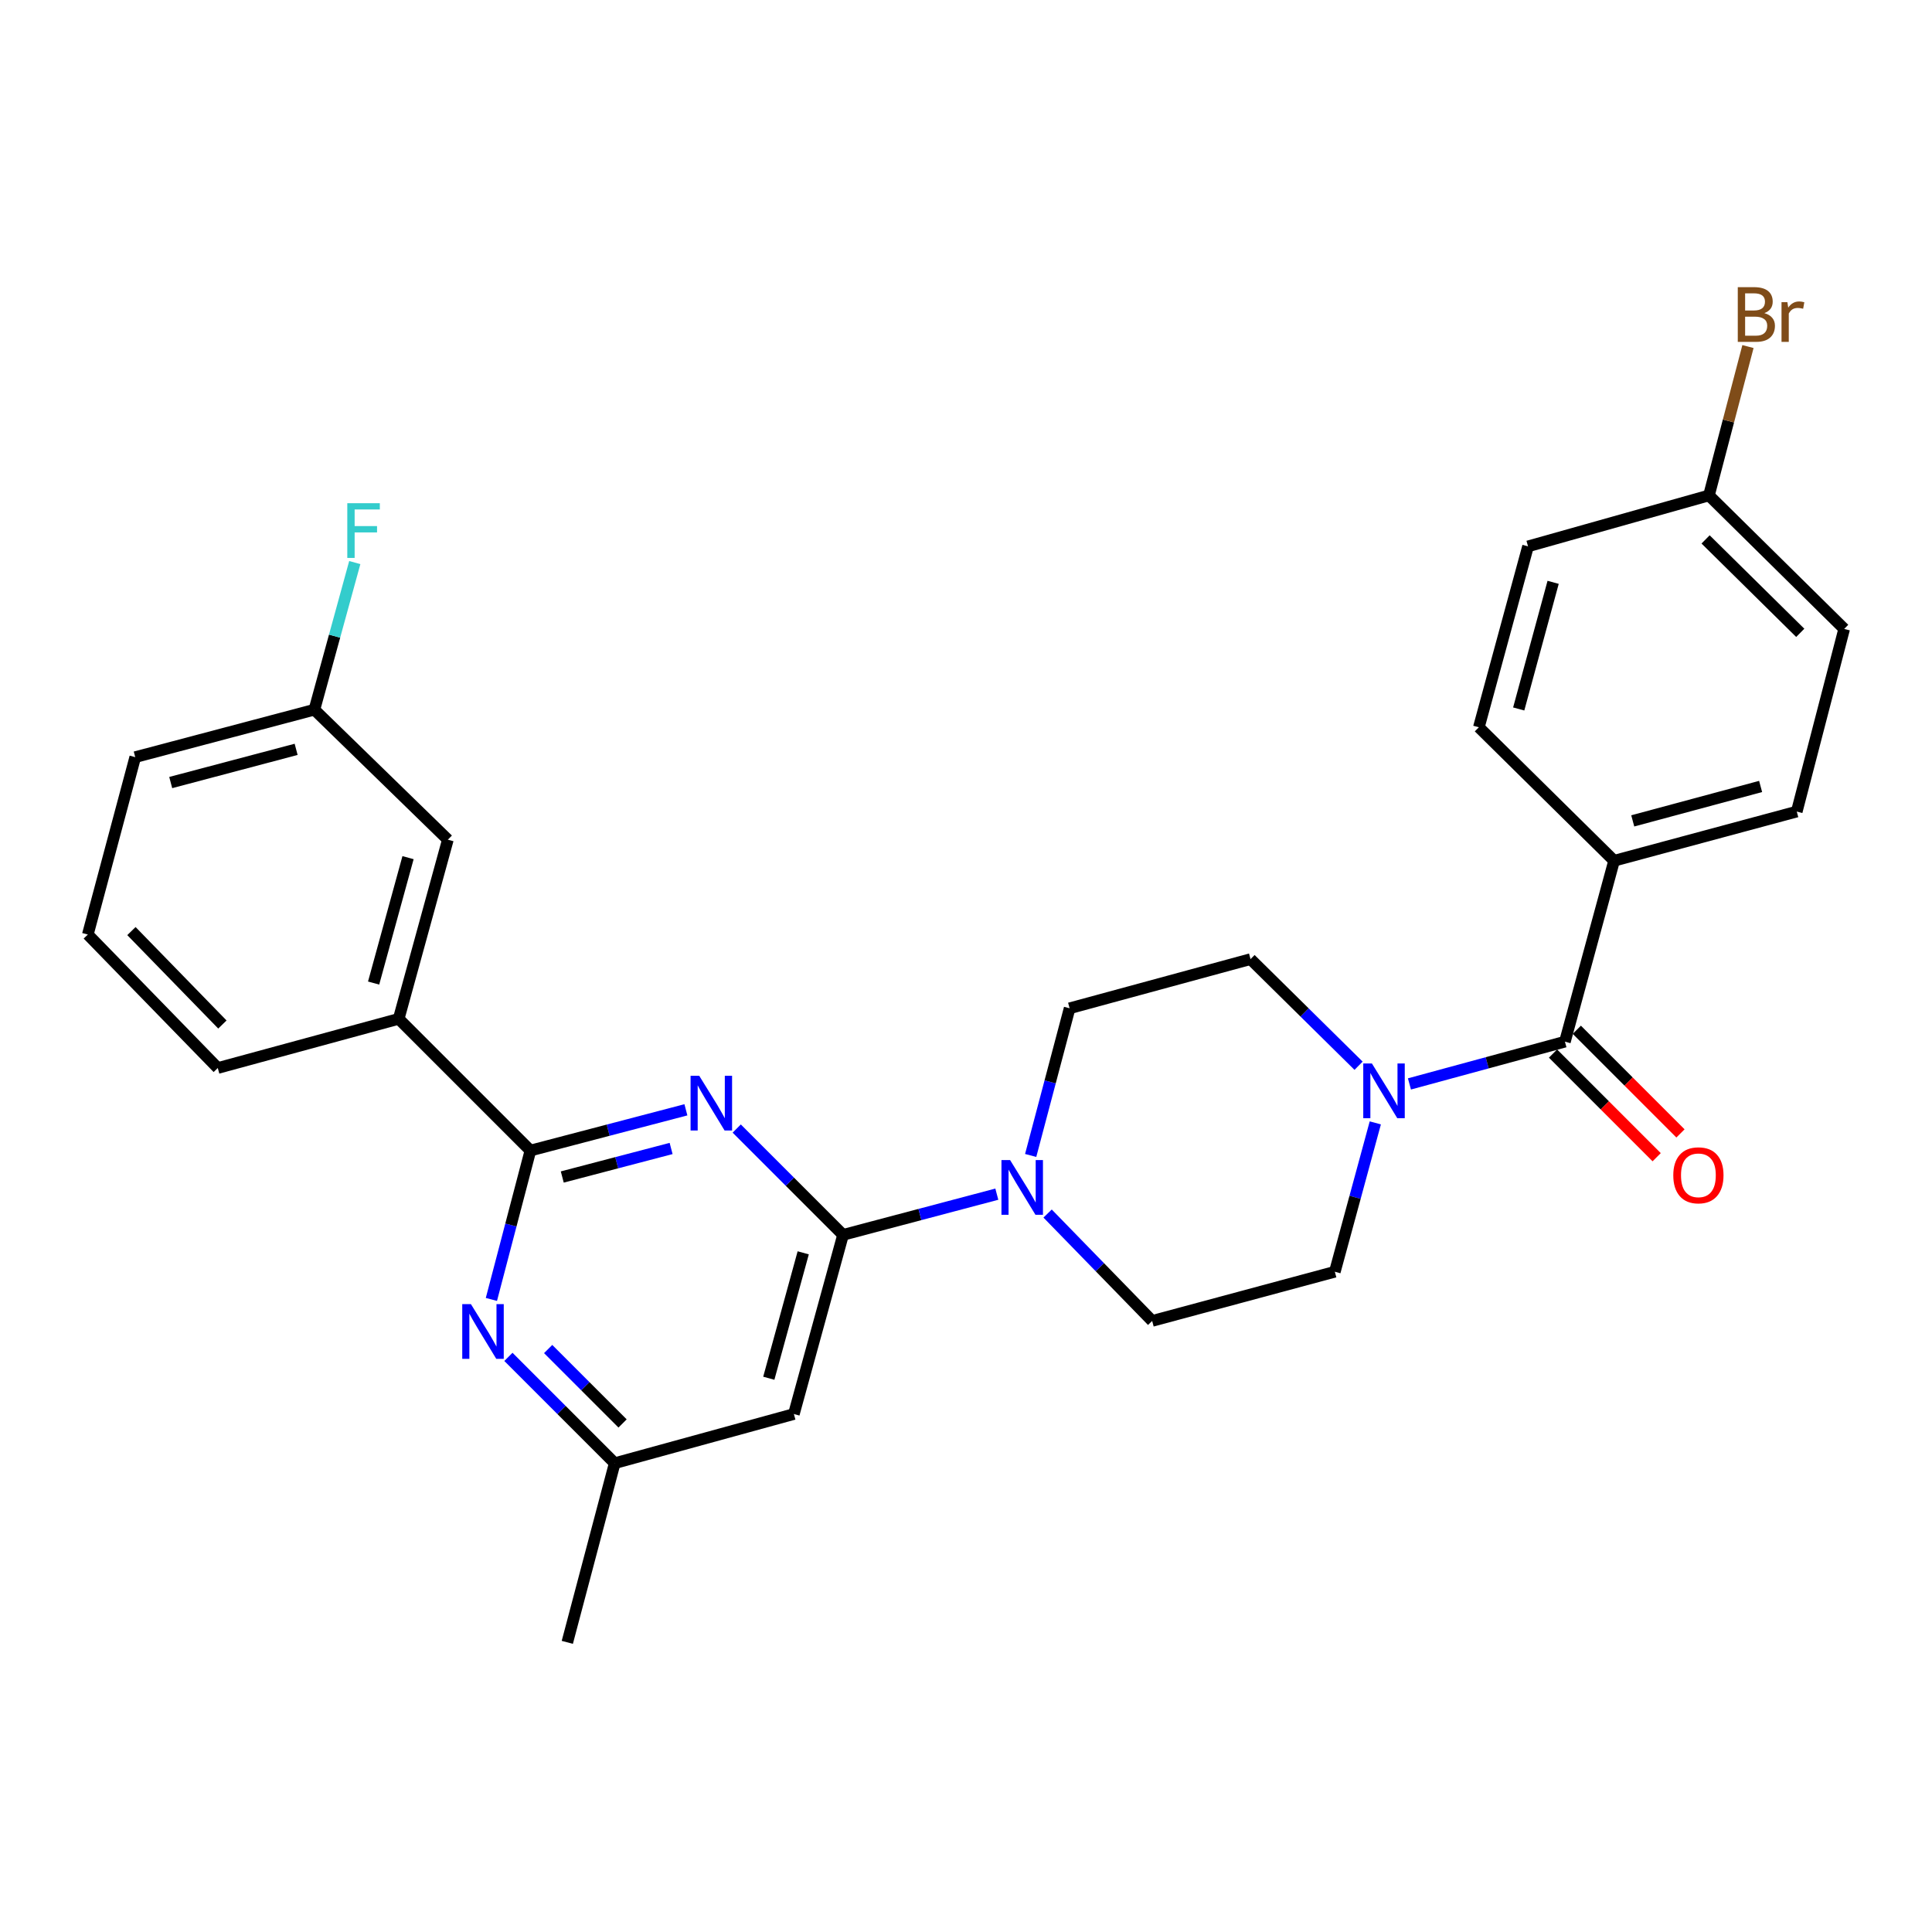 <?xml version='1.0' encoding='iso-8859-1'?>
<svg version='1.1' baseProfile='full'
              xmlns='http://www.w3.org/2000/svg'
                      xmlns:rdkit='http://www.rdkit.org/xml'
                      xmlns:xlink='http://www.w3.org/1999/xlink'
                  xml:space='preserve'
width='1000px' height='1000px' viewBox='0 0 1000 1000'>
<!-- END OF HEADER -->
<rect style='opacity:1.0;fill:#FFFFFF;stroke:none' width='1000' height='1000' x='0' y='0'> </rect>
<path class='bond-0' d='M 835.453,445.526 L 930.003,420.074' style='fill:none;fill-rule:evenodd;stroke:#000000;stroke-width:6px;stroke-linecap:butt;stroke-linejoin:miter;stroke-opacity:1' />
<path class='bond-0' d='M 845.108,424.887 L 911.293,407.071' style='fill:none;fill-rule:evenodd;stroke:#000000;stroke-width:6px;stroke-linecap:butt;stroke-linejoin:miter;stroke-opacity:1' />
<path class='bond-1' d='M 835.453,445.526 L 765.456,376.438' style='fill:none;fill-rule:evenodd;stroke:#000000;stroke-width:6px;stroke-linecap:butt;stroke-linejoin:miter;stroke-opacity:1' />
<path class='bond-2' d='M 835.453,445.526 L 810.001,539.166' style='fill:none;fill-rule:evenodd;stroke:#000000;stroke-width:6px;stroke-linecap:butt;stroke-linejoin:miter;stroke-opacity:1' />
<path class='bond-3' d='M 703.195,551.625 L 675.234,524.032' style='fill:none;fill-rule:evenodd;stroke:#0000FF;stroke-width:6px;stroke-linecap:butt;stroke-linejoin:miter;stroke-opacity:1' />
<path class='bond-3' d='M 675.234,524.032 L 647.273,496.439' style='fill:none;fill-rule:evenodd;stroke:#000000;stroke-width:6px;stroke-linecap:butt;stroke-linejoin:miter;stroke-opacity:1' />
<path class='bond-4' d='M 729.527,561.039 L 769.764,550.103' style='fill:none;fill-rule:evenodd;stroke:#0000FF;stroke-width:6px;stroke-linecap:butt;stroke-linejoin:miter;stroke-opacity:1' />
<path class='bond-4' d='M 769.764,550.103 L 810.001,539.166' style='fill:none;fill-rule:evenodd;stroke:#000000;stroke-width:6px;stroke-linecap:butt;stroke-linejoin:miter;stroke-opacity:1' />
<path class='bond-5' d='M 711.853,581.204 L 701.381,619.731' style='fill:none;fill-rule:evenodd;stroke:#0000FF;stroke-width:6px;stroke-linecap:butt;stroke-linejoin:miter;stroke-opacity:1' />
<path class='bond-5' d='M 701.381,619.731 L 690.909,658.258' style='fill:none;fill-rule:evenodd;stroke:#000000;stroke-width:6px;stroke-linecap:butt;stroke-linejoin:miter;stroke-opacity:1' />
<path class='bond-6' d='M 803.843,545.325 L 830.665,572.147' style='fill:none;fill-rule:evenodd;stroke:#000000;stroke-width:6px;stroke-linecap:butt;stroke-linejoin:miter;stroke-opacity:1' />
<path class='bond-6' d='M 830.665,572.147 L 857.488,598.97' style='fill:none;fill-rule:evenodd;stroke:#FF0000;stroke-width:6px;stroke-linecap:butt;stroke-linejoin:miter;stroke-opacity:1' />
<path class='bond-6' d='M 816.16,533.007 L 842.983,559.83' style='fill:none;fill-rule:evenodd;stroke:#000000;stroke-width:6px;stroke-linecap:butt;stroke-linejoin:miter;stroke-opacity:1' />
<path class='bond-6' d='M 842.983,559.83 L 869.806,586.653' style='fill:none;fill-rule:evenodd;stroke:#FF0000;stroke-width:6px;stroke-linecap:butt;stroke-linejoin:miter;stroke-opacity:1' />
<path class='bond-7' d='M 930.003,420.074 L 954.545,325.524' style='fill:none;fill-rule:evenodd;stroke:#000000;stroke-width:6px;stroke-linecap:butt;stroke-linejoin:miter;stroke-opacity:1' />
<path class='bond-8' d='M 765.456,376.438 L 790.908,282.798' style='fill:none;fill-rule:evenodd;stroke:#000000;stroke-width:6px;stroke-linecap:butt;stroke-linejoin:miter;stroke-opacity:1' />
<path class='bond-8' d='M 786.083,366.961 L 803.899,301.413' style='fill:none;fill-rule:evenodd;stroke:#000000;stroke-width:6px;stroke-linecap:butt;stroke-linejoin:miter;stroke-opacity:1' />
<path class='bond-9' d='M 263.15,702.319 L 290.664,729.833' style='fill:none;fill-rule:evenodd;stroke:#0000FF;stroke-width:6px;stroke-linecap:butt;stroke-linejoin:miter;stroke-opacity:1' />
<path class='bond-9' d='M 290.664,729.833 L 318.178,757.347' style='fill:none;fill-rule:evenodd;stroke:#000000;stroke-width:6px;stroke-linecap:butt;stroke-linejoin:miter;stroke-opacity:1' />
<path class='bond-9' d='M 283.722,698.255 L 302.981,717.515' style='fill:none;fill-rule:evenodd;stroke:#0000FF;stroke-width:6px;stroke-linecap:butt;stroke-linejoin:miter;stroke-opacity:1' />
<path class='bond-9' d='M 302.981,717.515 L 322.241,736.775' style='fill:none;fill-rule:evenodd;stroke:#000000;stroke-width:6px;stroke-linecap:butt;stroke-linejoin:miter;stroke-opacity:1' />
<path class='bond-10' d='M 254.345,672.588 L 264.443,634.058' style='fill:none;fill-rule:evenodd;stroke:#0000FF;stroke-width:6px;stroke-linecap:butt;stroke-linejoin:miter;stroke-opacity:1' />
<path class='bond-10' d='M 264.443,634.058 L 274.542,595.528' style='fill:none;fill-rule:evenodd;stroke:#000000;stroke-width:6px;stroke-linecap:butt;stroke-linejoin:miter;stroke-opacity:1' />
<path class='bond-11' d='M 318.178,757.347 L 293.636,850.077' style='fill:none;fill-rule:evenodd;stroke:#000000;stroke-width:6px;stroke-linecap:butt;stroke-linejoin:miter;stroke-opacity:1' />
<path class='bond-12' d='M 318.178,757.347 L 410.908,731.895' style='fill:none;fill-rule:evenodd;stroke:#000000;stroke-width:6px;stroke-linecap:butt;stroke-linejoin:miter;stroke-opacity:1' />
<path class='bond-13' d='M 410.908,731.895 L 436.36,639.164' style='fill:none;fill-rule:evenodd;stroke:#000000;stroke-width:6px;stroke-linecap:butt;stroke-linejoin:miter;stroke-opacity:1' />
<path class='bond-13' d='M 397.928,713.374 L 415.744,648.463' style='fill:none;fill-rule:evenodd;stroke:#000000;stroke-width:6px;stroke-linecap:butt;stroke-linejoin:miter;stroke-opacity:1' />
<path class='bond-14' d='M 436.36,639.164 L 408.846,611.65' style='fill:none;fill-rule:evenodd;stroke:#000000;stroke-width:6px;stroke-linecap:butt;stroke-linejoin:miter;stroke-opacity:1' />
<path class='bond-14' d='M 408.846,611.65 L 381.332,584.136' style='fill:none;fill-rule:evenodd;stroke:#0000FF;stroke-width:6px;stroke-linecap:butt;stroke-linejoin:miter;stroke-opacity:1' />
<path class='bond-15' d='M 436.36,639.164 L 476.157,628.632' style='fill:none;fill-rule:evenodd;stroke:#000000;stroke-width:6px;stroke-linecap:butt;stroke-linejoin:miter;stroke-opacity:1' />
<path class='bond-15' d='M 476.157,628.632 L 515.953,618.099' style='fill:none;fill-rule:evenodd;stroke:#0000FF;stroke-width:6px;stroke-linecap:butt;stroke-linejoin:miter;stroke-opacity:1' />
<path class='bond-16' d='M 355.022,574.435 L 314.782,584.981' style='fill:none;fill-rule:evenodd;stroke:#0000FF;stroke-width:6px;stroke-linecap:butt;stroke-linejoin:miter;stroke-opacity:1' />
<path class='bond-16' d='M 314.782,584.981 L 274.542,595.528' style='fill:none;fill-rule:evenodd;stroke:#000000;stroke-width:6px;stroke-linecap:butt;stroke-linejoin:miter;stroke-opacity:1' />
<path class='bond-16' d='M 347.366,594.449 L 319.198,601.832' style='fill:none;fill-rule:evenodd;stroke:#0000FF;stroke-width:6px;stroke-linecap:butt;stroke-linejoin:miter;stroke-opacity:1' />
<path class='bond-16' d='M 319.198,601.832 L 291.03,609.215' style='fill:none;fill-rule:evenodd;stroke:#000000;stroke-width:6px;stroke-linecap:butt;stroke-linejoin:miter;stroke-opacity:1' />
<path class='bond-17' d='M 274.542,595.528 L 206.363,527.35' style='fill:none;fill-rule:evenodd;stroke:#000000;stroke-width:6px;stroke-linecap:butt;stroke-linejoin:miter;stroke-opacity:1' />
<path class='bond-18' d='M 533.473,598.064 L 543.553,559.978' style='fill:none;fill-rule:evenodd;stroke:#0000FF;stroke-width:6px;stroke-linecap:butt;stroke-linejoin:miter;stroke-opacity:1' />
<path class='bond-18' d='M 543.553,559.978 L 553.633,521.891' style='fill:none;fill-rule:evenodd;stroke:#000000;stroke-width:6px;stroke-linecap:butt;stroke-linejoin:miter;stroke-opacity:1' />
<path class='bond-19' d='M 542.241,628.128 L 569.3,655.919' style='fill:none;fill-rule:evenodd;stroke:#0000FF;stroke-width:6px;stroke-linecap:butt;stroke-linejoin:miter;stroke-opacity:1' />
<path class='bond-19' d='M 569.3,655.919 L 596.359,683.71' style='fill:none;fill-rule:evenodd;stroke:#000000;stroke-width:6px;stroke-linecap:butt;stroke-linejoin:miter;stroke-opacity:1' />
<path class='bond-20' d='M 647.273,496.439 L 553.633,521.891' style='fill:none;fill-rule:evenodd;stroke:#000000;stroke-width:6px;stroke-linecap:butt;stroke-linejoin:miter;stroke-opacity:1' />
<path class='bond-21' d='M 596.359,683.71 L 690.909,658.258' style='fill:none;fill-rule:evenodd;stroke:#000000;stroke-width:6px;stroke-linecap:butt;stroke-linejoin:miter;stroke-opacity:1' />
<path class='bond-22' d='M 206.363,527.35 L 231.815,434.619' style='fill:none;fill-rule:evenodd;stroke:#000000;stroke-width:6px;stroke-linecap:butt;stroke-linejoin:miter;stroke-opacity:1' />
<path class='bond-22' d='M 193.383,508.829 L 211.199,443.918' style='fill:none;fill-rule:evenodd;stroke:#000000;stroke-width:6px;stroke-linecap:butt;stroke-linejoin:miter;stroke-opacity:1' />
<path class='bond-23' d='M 206.363,527.35 L 112.723,552.802' style='fill:none;fill-rule:evenodd;stroke:#000000;stroke-width:6px;stroke-linecap:butt;stroke-linejoin:miter;stroke-opacity:1' />
<path class='bond-24' d='M 69.997,391.893 L 162.727,367.341' style='fill:none;fill-rule:evenodd;stroke:#000000;stroke-width:6px;stroke-linecap:butt;stroke-linejoin:miter;stroke-opacity:1' />
<path class='bond-24' d='M 88.365,405.049 L 153.276,387.863' style='fill:none;fill-rule:evenodd;stroke:#000000;stroke-width:6px;stroke-linecap:butt;stroke-linejoin:miter;stroke-opacity:1' />
<path class='bond-25' d='M 69.997,391.893 L 45.455,483.713' style='fill:none;fill-rule:evenodd;stroke:#000000;stroke-width:6px;stroke-linecap:butt;stroke-linejoin:miter;stroke-opacity:1' />
<path class='bond-26' d='M 231.815,434.619 L 162.727,367.341' style='fill:none;fill-rule:evenodd;stroke:#000000;stroke-width:6px;stroke-linecap:butt;stroke-linejoin:miter;stroke-opacity:1' />
<path class='bond-27' d='M 112.723,552.802 L 45.455,483.713' style='fill:none;fill-rule:evenodd;stroke:#000000;stroke-width:6px;stroke-linecap:butt;stroke-linejoin:miter;stroke-opacity:1' />
<path class='bond-27' d='M 115.114,530.286 L 68.026,481.925' style='fill:none;fill-rule:evenodd;stroke:#000000;stroke-width:6px;stroke-linecap:butt;stroke-linejoin:miter;stroke-opacity:1' />
<path class='bond-28' d='M 162.727,367.341 L 173.18,329.262' style='fill:none;fill-rule:evenodd;stroke:#000000;stroke-width:6px;stroke-linecap:butt;stroke-linejoin:miter;stroke-opacity:1' />
<path class='bond-28' d='M 173.18,329.262 L 183.632,291.184' style='fill:none;fill-rule:evenodd;stroke:#33CCCC;stroke-width:6px;stroke-linecap:butt;stroke-linejoin:miter;stroke-opacity:1' />
<path class='bond-29' d='M 884.548,256.436 L 790.908,282.798' style='fill:none;fill-rule:evenodd;stroke:#000000;stroke-width:6px;stroke-linecap:butt;stroke-linejoin:miter;stroke-opacity:1' />
<path class='bond-30' d='M 884.548,256.436 L 894.646,217.906' style='fill:none;fill-rule:evenodd;stroke:#000000;stroke-width:6px;stroke-linecap:butt;stroke-linejoin:miter;stroke-opacity:1' />
<path class='bond-30' d='M 894.646,217.906 L 904.744,179.376' style='fill:none;fill-rule:evenodd;stroke:#7F4C19;stroke-width:6px;stroke-linecap:butt;stroke-linejoin:miter;stroke-opacity:1' />
<path class='bond-31' d='M 884.548,256.436 L 954.545,325.524' style='fill:none;fill-rule:evenodd;stroke:#000000;stroke-width:6px;stroke-linecap:butt;stroke-linejoin:miter;stroke-opacity:1' />
<path class='bond-31' d='M 882.811,279.197 L 931.809,327.559' style='fill:none;fill-rule:evenodd;stroke:#000000;stroke-width:6px;stroke-linecap:butt;stroke-linejoin:miter;stroke-opacity:1' />
<path  class='atom-1' d='M 710.101 550.458
L 719.381 565.458
Q 720.301 566.938, 721.781 569.618
Q 723.261 572.298, 723.341 572.458
L 723.341 550.458
L 727.101 550.458
L 727.101 578.778
L 723.221 578.778
L 713.261 562.378
Q 712.101 560.458, 710.861 558.258
Q 709.661 556.058, 709.301 555.378
L 709.301 578.778
L 705.621 578.778
L 705.621 550.458
L 710.101 550.458
' fill='#0000FF'/>
<path  class='atom-3' d='M 866.089 608.334
Q 866.089 601.534, 869.449 597.734
Q 872.809 593.934, 879.089 593.934
Q 885.369 593.934, 888.729 597.734
Q 892.089 601.534, 892.089 608.334
Q 892.089 615.214, 888.689 619.134
Q 885.289 623.014, 879.089 623.014
Q 872.849 623.014, 869.449 619.134
Q 866.089 615.254, 866.089 608.334
M 879.089 619.814
Q 883.409 619.814, 885.729 616.934
Q 888.089 614.014, 888.089 608.334
Q 888.089 602.774, 885.729 599.974
Q 883.409 597.134, 879.089 597.134
Q 874.769 597.134, 872.409 599.934
Q 870.089 602.734, 870.089 608.334
Q 870.089 614.054, 872.409 616.934
Q 874.769 619.814, 879.089 619.814
' fill='#FF0000'/>
<path  class='atom-6' d='M 243.74 675.008
L 253.02 690.008
Q 253.94 691.488, 255.42 694.168
Q 256.9 696.848, 256.98 697.008
L 256.98 675.008
L 260.74 675.008
L 260.74 703.328
L 256.86 703.328
L 246.9 686.928
Q 245.74 685.008, 244.5 682.808
Q 243.3 680.608, 242.94 679.928
L 242.94 703.328
L 239.26 703.328
L 239.26 675.008
L 243.74 675.008
' fill='#0000FF'/>
<path  class='atom-10' d='M 361.922 556.826
L 371.202 571.826
Q 372.122 573.306, 373.602 575.986
Q 375.082 578.666, 375.162 578.826
L 375.162 556.826
L 378.922 556.826
L 378.922 585.146
L 375.042 585.146
L 365.082 568.746
Q 363.922 566.826, 362.682 564.626
Q 361.482 562.426, 361.122 561.746
L 361.122 585.146
L 357.442 585.146
L 357.442 556.826
L 361.922 556.826
' fill='#0000FF'/>
<path  class='atom-12' d='M 522.831 600.462
L 532.111 615.462
Q 533.031 616.942, 534.511 619.622
Q 535.991 622.302, 536.071 622.462
L 536.071 600.462
L 539.831 600.462
L 539.831 628.782
L 535.951 628.782
L 525.991 612.382
Q 524.831 610.462, 523.591 608.262
Q 522.391 606.062, 522.031 605.382
L 522.031 628.782
L 518.351 628.782
L 518.351 600.462
L 522.831 600.462
' fill='#0000FF'/>
<path  class='atom-23' d='M 179.759 260.46
L 196.599 260.46
L 196.599 263.7
L 183.559 263.7
L 183.559 272.3
L 195.159 272.3
L 195.159 275.58
L 183.559 275.58
L 183.559 288.78
L 179.759 288.78
L 179.759 260.46
' fill='#33CCCC'/>
<path  class='atom-28' d='M 913.23 162.076
Q 915.95 162.836, 917.31 164.516
Q 918.71 166.156, 918.71 168.596
Q 918.71 172.516, 916.19 174.756
Q 913.71 176.956, 908.99 176.956
L 899.47 176.956
L 899.47 148.636
L 907.83 148.636
Q 912.67 148.636, 915.11 150.596
Q 917.55 152.556, 917.55 156.156
Q 917.55 160.436, 913.23 162.076
M 903.27 151.836
L 903.27 160.716
L 907.83 160.716
Q 910.63 160.716, 912.07 159.596
Q 913.55 158.436, 913.55 156.156
Q 913.55 151.836, 907.83 151.836
L 903.27 151.836
M 908.99 173.756
Q 911.75 173.756, 913.23 172.436
Q 914.71 171.116, 914.71 168.596
Q 914.71 166.276, 913.07 165.116
Q 911.47 163.916, 908.39 163.916
L 903.27 163.916
L 903.27 173.756
L 908.99 173.756
' fill='#7F4C19'/>
<path  class='atom-28' d='M 925.15 156.396
L 925.59 159.236
Q 927.75 156.036, 931.27 156.036
Q 932.39 156.036, 933.91 156.436
L 933.31 159.796
Q 931.59 159.396, 930.63 159.396
Q 928.95 159.396, 927.83 160.076
Q 926.75 160.716, 925.87 162.276
L 925.87 176.956
L 922.11 176.956
L 922.11 156.396
L 925.15 156.396
' fill='#7F4C19'/>
</svg>
